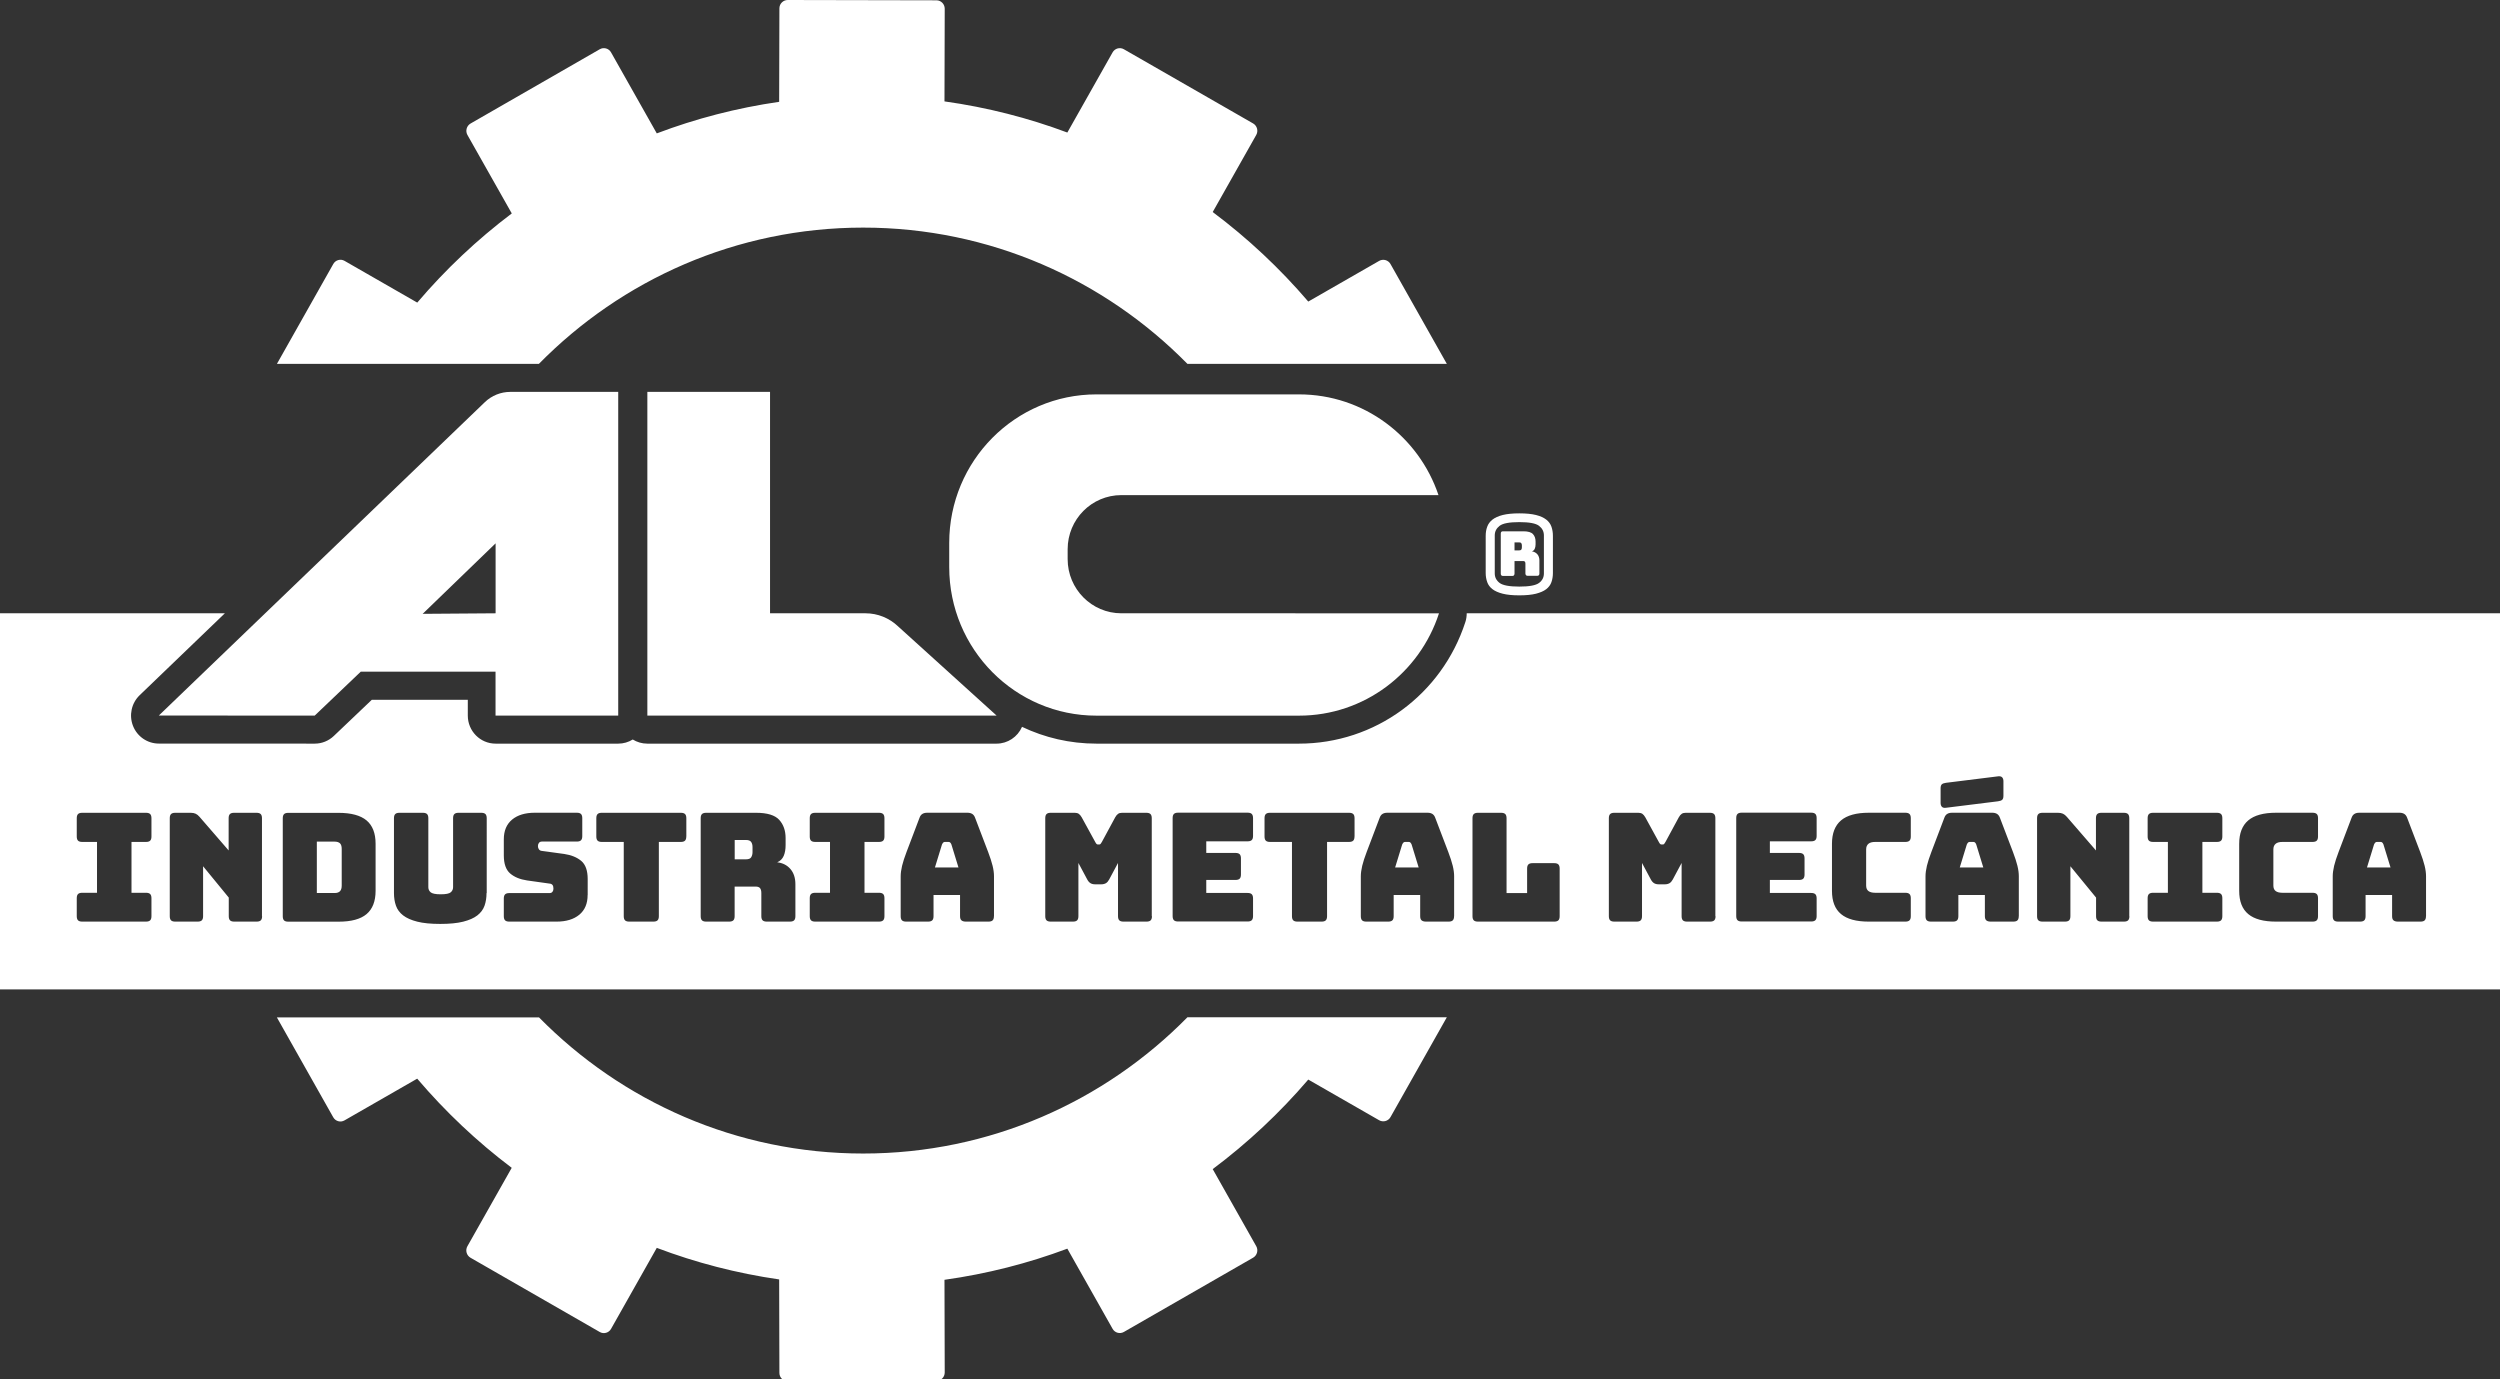 <?xml version="1.0" encoding="utf-8"?>
<!-- Generator: Adobe Illustrator 24.0.0, SVG Export Plug-In . SVG Version: 6.00 Build 0)  -->
<svg version="1.1" id="Capa_1" xmlns="http://www.w3.org/2000/svg" xmlns:xlink="http://www.w3.org/1999/xlink" x="0px" y="0px"
	 viewBox="0 0 411.02 226.77" style="enable-background:new 0 0 411.02 226.77;" xml:space="preserve">
<rect x="0" y="0" width="411.02" height="226.77" fill="#333333" stroke="none"/>
<style type="text/css">
	.st0{fill:#FFFFFF;}
</style>
<g>
	<path class="st0" d="M88.6,59.82c13.61-13.83,32.47-22.4,53.31-22.4s39.7,8.57,53.31,22.4h42.65l-9.26-16.41
		c-0.37-0.66-1.21-0.89-1.86-0.52l-11.66,6.69c-4.68-5.47-9.95-10.41-15.71-14.72l7.16-12.68c0.37-0.66,0.14-1.5-0.51-1.88
		L184.78,8.1c-0.65-0.38-1.49-0.15-1.86,0.51l-7.44,13.18c-6.44-2.41-13.2-4.14-20.2-5.12l0.04-15.24c0-0.76-0.61-1.38-1.36-1.38
		L129.51,0c-0.75,0-1.37,0.61-1.37,1.37l-0.04,15.37c-6.98,1.01-13.71,2.76-20.12,5.19l-7.52-13.32c-0.37-0.66-1.21-0.89-1.86-0.51
		L77.36,20.31c-0.65,0.38-0.88,1.22-0.51,1.88l7.29,12.9c-5.7,4.3-10.91,9.22-15.54,14.66l-11.95-6.86
		c-0.65-0.38-1.49-0.15-1.86,0.52l-9.26,16.41H88.6z"/>
	<path class="st0" d="M88.6,167.25c13.61,13.83,32.47,22.4,53.31,22.4s39.7-8.57,53.31-22.4h42.65l-9.26,16.41
		c-0.37,0.66-1.21,0.89-1.86,0.52l-11.66-6.69c-4.68,5.47-9.95,10.41-15.71,14.72l7.16,12.68c0.37,0.66,0.14,1.5-0.51,1.88
		l-21.25,12.21c-0.65,0.38-1.49,0.15-1.86-0.51l-7.44-13.18c-6.44,2.41-13.2,4.14-20.2,5.12l0.04,15.24c0,0.76-0.61,1.38-1.36,1.38
		l-24.45,0.06c-0.75,0-1.37-0.61-1.37-1.37l-0.04-15.37c-6.98-1.01-13.71-2.76-20.12-5.19l-7.52,13.32
		c-0.37,0.66-1.21,0.89-1.86,0.51l-21.25-12.21c-0.65-0.38-0.88-1.22-0.51-1.88l7.29-12.9c-5.7-4.3-10.91-9.22-15.54-14.66
		l-11.95,6.86c-0.65,0.38-1.49,0.15-1.86-0.52l-9.26-16.41H88.6z"/>
	<g>
		<path class="st0" d="M209.48,100.83h-25.12c-4.87,0-8.83-3.99-8.83-8.9V90.3c0-4.92,3.95-8.9,8.83-8.9h25.12l27.02,0
			c-3.24-9.63-12.28-16.56-22.93-16.56h-33.3c-13.37,0-24.21,10.93-24.21,24.42v3.98c0,13.49,10.84,24.42,24.21,24.42h33.3
			c10.74,0,19.84-7.05,23.01-16.82L209.48,100.83z"/>
		<path class="st0" d="M79.71,66.12l-53.6,51.52l25.63,0.01l7.57-7.22h22.16v7.22h20.17V64.43l-17.74,0
			C82.35,64.43,80.84,65.03,79.71,66.12z M81.48,100.83l-11.99,0.09l11.99-11.59V100.83z"/>
		<path class="st0" d="M142.3,100.83h-15.7v-36.4h-20.17v53.22h11.28h8.89h37.25l-16.2-14.67
			C146.2,101.6,144.29,100.83,142.3,100.83z"/>
	</g>
	<g>
		<path class="st0" d="M156.22,138.52c-0.07-0.07-0.16-0.1-0.26-0.1h-0.62c-0.1,0-0.18,0.03-0.26,0.1
			c-0.07,0.07-0.14,0.17-0.21,0.32l-1.16,3.78h3.87l-1.16-3.78C156.37,138.7,156.3,138.59,156.22,138.52z"/>
		<path class="st0" d="M324.71,138.52c-0.07-0.07-0.16-0.1-0.26-0.1h-0.62c-0.1,0-0.18,0.03-0.26,0.1
			c-0.07,0.07-0.14,0.17-0.21,0.32l-1.16,3.78h3.87l-1.16-3.78C324.86,138.7,324.79,138.59,324.71,138.52z"/>
		<path class="st0" d="M122.64,138.1h-1.85v3.18h1.85c0.43,0,0.72-0.11,0.86-0.34s0.22-0.5,0.22-0.83v-0.85
			c0-0.33-0.07-0.61-0.22-0.83S123.06,138.1,122.64,138.1z"/>
		<path class="st0" d="M55.02,138.37h-2.93v8.45h2.93c0.39,0,0.69-0.1,0.88-0.3c0.19-0.2,0.28-0.51,0.28-0.92v-6.04
			c0-0.41-0.09-0.72-0.28-0.91C55.71,138.47,55.41,138.37,55.02,138.37z"/>
		<path class="st0" d="M231.88,138.52c-0.07-0.07-0.16-0.1-0.26-0.1H231c-0.1,0-0.18,0.03-0.26,0.1c-0.07,0.07-0.14,0.17-0.21,0.32
			l-1.16,3.78h3.87l-1.16-3.78C232.02,138.7,231.95,138.59,231.88,138.52z"/>
		<path class="st0" d="M391.66,138.52c-0.07-0.07-0.16-0.1-0.26-0.1h-0.62c-0.1,0-0.18,0.03-0.26,0.1
			c-0.07,0.07-0.14,0.17-0.21,0.32l-1.16,3.78h3.87l-1.16-3.78C391.81,138.7,391.74,138.59,391.66,138.52z"/>
		<path class="st0" d="M241.14,100.83c0,0.48-0.07,0.97-0.22,1.43c-3.88,11.96-14.87,20-27.36,20h-33.29
			c-4.38,0-8.52-0.99-12.24-2.76c-0.73,1.67-2.37,2.76-4.19,2.76h-57.42c-0.88,0-1.69-0.25-2.39-0.68c-0.7,0.43-1.51,0.68-2.39,0.68
			H81.48c-2.53,0-4.57-2.07-4.57-4.61v-2.6H61.13L54.88,121c-0.85,0.81-1.97,1.26-3.14,1.26c0,0,0,0,0,0l-25.63-0.01
			c-1.87,0-3.55-1.15-4.24-2.9c-0.69-1.75-0.26-3.75,1.09-5.05l14.01-13.47H-0.22v61.83h412.06v-61.83H241.14z M24.9,137.53
			c0,0.32-0.07,0.54-0.21,0.68s-0.37,0.21-0.68,0.21h-2.39v8.36h2.39c0.31,0,0.54,0.07,0.68,0.21c0.14,0.14,0.21,0.37,0.21,0.68
			v2.96c0,0.31-0.07,0.54-0.21,0.68c-0.14,0.14-0.37,0.21-0.68,0.21h-10.5c-0.31,0-0.54-0.07-0.68-0.21
			c-0.14-0.14-0.21-0.37-0.21-0.68v-2.96c0-0.32,0.07-0.54,0.21-0.68c0.14-0.14,0.37-0.21,0.68-0.21h2.44v-8.36h-2.44
			c-0.31,0-0.54-0.07-0.68-0.21s-0.21-0.37-0.21-0.68v-3.01c0-0.32,0.07-0.54,0.21-0.68c0.14-0.14,0.37-0.21,0.68-0.21h10.5
			c0.31,0,0.54,0.07,0.68,0.21c0.14,0.14,0.21,0.37,0.21,0.68V137.53z M43.09,150.63c0,0.31-0.07,0.54-0.21,0.68
			c-0.14,0.14-0.37,0.21-0.68,0.21h-3.7c-0.31,0-0.54-0.07-0.68-0.21c-0.14-0.14-0.21-0.37-0.21-0.68v-3.06l-4.22-5.15v8.21
			c0,0.31-0.07,0.54-0.21,0.68c-0.14,0.14-0.37,0.21-0.68,0.21h-3.7c-0.31,0-0.54-0.07-0.68-0.21c-0.14-0.14-0.21-0.37-0.21-0.68
			v-16.11c0-0.32,0.07-0.54,0.21-0.68c0.14-0.14,0.37-0.21,0.68-0.21h2.56c0.31,0,0.58,0.05,0.8,0.15c0.22,0.1,0.44,0.27,0.65,0.52
			l4.78,5.52v-5.3c0-0.32,0.07-0.54,0.21-0.68c0.14-0.14,0.37-0.21,0.68-0.21h3.7c0.31,0,0.54,0.07,0.68,0.21
			c0.14,0.14,0.21,0.37,0.21,0.68V150.63z M61.75,146.46c0,1.72-0.5,3-1.49,3.83c-0.99,0.83-2.52,1.24-4.57,1.24h-8.31
			c-0.31,0-0.54-0.07-0.68-0.21c-0.14-0.14-0.21-0.37-0.21-0.68v-16.11c0-0.32,0.07-0.54,0.21-0.68c0.14-0.14,0.37-0.21,0.68-0.21
			h8.31c2.05,0,3.58,0.42,4.57,1.24c0.99,0.83,1.49,2.11,1.49,3.83V146.46z M79.99,146.83c0,0.76-0.11,1.45-0.33,2.08
			c-0.22,0.62-0.62,1.15-1.18,1.59c-0.57,0.44-1.34,0.78-2.33,1.03c-0.99,0.25-2.24,0.37-3.77,0.37c-1.53,0-2.79-0.12-3.77-0.37
			c-0.99-0.25-1.76-0.59-2.33-1.03c-0.57-0.44-0.96-0.97-1.18-1.59c-0.22-0.62-0.33-1.31-0.33-2.08v-12.31
			c0-0.32,0.07-0.54,0.21-0.68c0.14-0.14,0.37-0.21,0.68-0.21h3.87c0.31,0,0.54,0.07,0.68,0.21c0.14,0.14,0.21,0.37,0.21,0.68v11.34
			c0,0.33,0.12,0.61,0.37,0.83c0.25,0.22,0.8,0.34,1.65,0.34c0.87,0,1.43-0.11,1.68-0.34c0.25-0.22,0.37-0.5,0.37-0.83v-11.34
			c0-0.32,0.07-0.54,0.21-0.68c0.14-0.14,0.37-0.21,0.68-0.21h3.75c0.31,0,0.54,0.07,0.68,0.21c0.14,0.14,0.21,0.37,0.21,0.68
			V146.83z M96.61,147.15c0,1.41-0.46,2.49-1.37,3.24c-0.91,0.75-2.16,1.13-3.73,1.13h-7.79c-0.31,0-0.54-0.07-0.68-0.21
			c-0.14-0.14-0.21-0.37-0.21-0.68v-2.91c0-0.31,0.07-0.54,0.21-0.68c0.14-0.14,0.37-0.21,0.68-0.21h6.63
			c0.21,0,0.37-0.07,0.48-0.21c0.11-0.14,0.16-0.31,0.16-0.51c0-0.28-0.05-0.49-0.16-0.62c-0.11-0.13-0.27-0.21-0.48-0.22l-3.7-0.52
			c-1.15-0.17-2.08-0.55-2.77-1.14c-0.7-0.6-1.05-1.59-1.05-2.98V138c0-1.41,0.45-2.49,1.36-3.25c0.9-0.75,2.15-1.13,3.75-1.13h6.9
			c0.31,0,0.54,0.07,0.68,0.21c0.14,0.14,0.21,0.37,0.21,0.68v2.96c0,0.31-0.07,0.54-0.21,0.68c-0.14,0.14-0.37,0.21-0.68,0.21
			h-5.74c-0.21,0-0.38,0.07-0.49,0.21c-0.11,0.14-0.17,0.32-0.17,0.53c0,0.22,0.06,0.4,0.17,0.55c0.11,0.15,0.28,0.23,0.49,0.25
			l3.67,0.5c1.15,0.17,2.08,0.55,2.79,1.14c0.71,0.6,1.06,1.59,1.06,2.98V147.15z M112.83,137.53c0,0.32-0.07,0.54-0.21,0.68
			s-0.37,0.21-0.68,0.21h-3.62v12.21c0,0.31-0.07,0.54-0.21,0.68c-0.14,0.14-0.37,0.21-0.68,0.21h-3.99c-0.31,0-0.54-0.07-0.68-0.21
			c-0.14-0.14-0.21-0.37-0.21-0.68v-12.21h-3.62c-0.31,0-0.54-0.07-0.68-0.21c-0.14-0.14-0.21-0.37-0.21-0.68v-3.01
			c0-0.32,0.07-0.54,0.21-0.68c0.14-0.14,0.36-0.21,0.68-0.21h13.02c0.31,0,0.54,0.07,0.68,0.21c0.14,0.14,0.21,0.37,0.21,0.68
			V137.53z M130.77,150.63c0,0.31-0.07,0.54-0.21,0.68c-0.14,0.14-0.37,0.21-0.68,0.21h-3.82c-0.31,0-0.54-0.07-0.68-0.21
			c-0.14-0.14-0.21-0.37-0.21-0.68v-3.8c0-0.36-0.07-0.63-0.21-0.81c-0.14-0.17-0.38-0.26-0.73-0.26h-3.45v4.87
			c0,0.31-0.07,0.54-0.21,0.68c-0.14,0.14-0.37,0.21-0.68,0.21h-3.8c-0.31,0-0.54-0.07-0.68-0.21c-0.14-0.14-0.21-0.37-0.21-0.68
			v-16.11c0-0.32,0.07-0.54,0.21-0.68c0.14-0.14,0.37-0.21,0.68-0.21h8.21c1.84,0,3.11,0.39,3.81,1.16c0.7,0.77,1.05,1.77,1.05,3
			v1.14c0,0.7-0.1,1.29-0.31,1.78c-0.21,0.49-0.56,0.84-1.07,1.06c0.89,0.1,1.61,0.46,2.16,1.09c0.55,0.63,0.83,1.47,0.83,2.51
			V150.63z M145.41,137.53c0,0.32-0.07,0.54-0.21,0.68c-0.14,0.14-0.37,0.21-0.68,0.21h-2.39v8.36h2.39c0.31,0,0.54,0.07,0.68,0.21
			c0.14,0.14,0.21,0.37,0.21,0.68v2.96c0,0.31-0.07,0.54-0.21,0.68c-0.14,0.14-0.37,0.21-0.68,0.21h-10.5
			c-0.31,0-0.54-0.07-0.68-0.21c-0.14-0.14-0.21-0.37-0.21-0.68v-2.96c0-0.32,0.07-0.54,0.21-0.68c0.14-0.14,0.37-0.21,0.68-0.21
			h2.44v-8.36h-2.44c-0.31,0-0.54-0.07-0.68-0.21s-0.21-0.37-0.21-0.68v-3.01c0-0.32,0.07-0.54,0.21-0.68
			c0.14-0.14,0.37-0.21,0.68-0.21h10.5c0.31,0,0.54,0.07,0.68,0.21c0.14,0.14,0.21,0.37,0.21,0.68V137.53z M163.41,150.63
			c0,0.31-0.07,0.54-0.21,0.68c-0.14,0.14-0.37,0.21-0.68,0.21h-3.72c-0.33,0-0.57-0.07-0.73-0.21c-0.16-0.14-0.23-0.37-0.23-0.68
			v-3.48h-4.36v3.48c0,0.31-0.07,0.54-0.21,0.68c-0.14,0.14-0.37,0.21-0.68,0.21h-3.62c-0.31,0-0.54-0.07-0.68-0.21
			c-0.14-0.14-0.21-0.37-0.21-0.68v-6.57c0-0.5,0.08-1.07,0.23-1.72c0.16-0.65,0.4-1.4,0.73-2.26l2.14-5.64
			c0.1-0.28,0.25-0.49,0.46-0.62c0.2-0.13,0.47-0.2,0.8-0.2h6.63c0.31,0,0.57,0.07,0.78,0.2c0.2,0.13,0.36,0.34,0.46,0.62l2.15,5.64
			c0.33,0.86,0.57,1.62,0.73,2.26c0.16,0.65,0.23,1.22,0.23,1.72V150.63z M189.39,150.63c0,0.31-0.07,0.54-0.21,0.68
			c-0.14,0.14-0.37,0.21-0.68,0.21h-3.8c-0.31,0-0.54-0.07-0.68-0.21c-0.14-0.14-0.21-0.37-0.21-0.68v-8.75l-1.45,2.71
			c-0.15,0.28-0.32,0.48-0.53,0.61c-0.21,0.12-0.46,0.19-0.78,0.19h-0.99c-0.31,0-0.57-0.06-0.78-0.19
			c-0.2-0.12-0.38-0.33-0.53-0.61l-1.45-2.71v8.75c0,0.31-0.07,0.54-0.21,0.68c-0.14,0.14-0.37,0.21-0.68,0.21h-3.67
			c-0.31,0-0.54-0.07-0.68-0.21c-0.14-0.14-0.21-0.37-0.21-0.68v-16.11c0-0.32,0.07-0.54,0.21-0.68c0.14-0.14,0.37-0.21,0.68-0.21
			h3.97c0.26,0,0.48,0.06,0.65,0.17c0.17,0.12,0.33,0.31,0.48,0.57l2.22,4.05c0.08,0.15,0.15,0.26,0.21,0.32
			c0.06,0.07,0.14,0.1,0.23,0.1h0.22c0.1,0,0.18-0.03,0.23-0.1c0.06-0.07,0.13-0.17,0.21-0.32l2.19-4.05
			c0.15-0.27,0.31-0.46,0.48-0.57c0.17-0.12,0.39-0.17,0.65-0.17h3.99c0.31,0,0.54,0.07,0.68,0.21c0.14,0.14,0.21,0.37,0.21,0.68
			V150.63z M206.01,137.43c0,0.32-0.07,0.54-0.21,0.68c-0.14,0.14-0.37,0.21-0.68,0.21h-6.8v1.91h4.81c0.31,0,0.54,0.07,0.68,0.21
			c0.14,0.14,0.21,0.37,0.21,0.68v2.66c0,0.31-0.07,0.54-0.21,0.68c-0.14,0.14-0.37,0.21-0.68,0.21h-4.81v2.14h6.8
			c0.31,0,0.54,0.07,0.68,0.21c0.14,0.14,0.21,0.37,0.21,0.68v2.91c0,0.31-0.07,0.54-0.21,0.68c-0.14,0.14-0.37,0.21-0.68,0.21
			h-11.44c-0.31,0-0.54-0.07-0.68-0.21c-0.14-0.14-0.21-0.37-0.21-0.68v-16.11c0-0.32,0.07-0.54,0.21-0.68
			c0.14-0.14,0.37-0.21,0.68-0.21h11.44c0.31,0,0.54,0.07,0.68,0.21c0.14,0.14,0.21,0.37,0.21,0.68V137.43z M222.69,137.53
			c0,0.32-0.07,0.54-0.21,0.68s-0.37,0.21-0.68,0.21h-3.62v12.21c0,0.31-0.07,0.54-0.21,0.68c-0.14,0.14-0.37,0.21-0.68,0.21h-3.99
			c-0.31,0-0.54-0.07-0.68-0.21c-0.14-0.14-0.21-0.37-0.21-0.68v-12.21h-3.62c-0.31,0-0.54-0.07-0.68-0.21
			c-0.14-0.14-0.21-0.37-0.21-0.68v-3.01c0-0.32,0.07-0.54,0.21-0.68c0.14-0.14,0.36-0.21,0.68-0.21h13.02
			c0.31,0,0.54,0.07,0.68,0.21c0.14,0.14,0.21,0.37,0.21,0.68V137.53z M239.06,150.63c0,0.31-0.07,0.54-0.21,0.68
			c-0.14,0.14-0.37,0.21-0.68,0.21h-3.72c-0.33,0-0.57-0.07-0.73-0.21c-0.16-0.14-0.23-0.37-0.23-0.68v-3.48h-4.36v3.48
			c0,0.31-0.07,0.54-0.21,0.68c-0.14,0.14-0.37,0.21-0.68,0.21h-3.62c-0.31,0-0.54-0.07-0.68-0.21c-0.14-0.14-0.21-0.37-0.21-0.68
			v-6.57c0-0.5,0.08-1.07,0.23-1.72c0.16-0.65,0.4-1.4,0.73-2.26l2.14-5.64c0.1-0.28,0.25-0.49,0.46-0.62c0.2-0.13,0.47-0.2,0.8-0.2
			h6.63c0.31,0,0.57,0.07,0.78,0.2c0.2,0.13,0.36,0.34,0.46,0.62l2.15,5.64c0.33,0.86,0.57,1.62,0.73,2.26
			c0.16,0.65,0.23,1.22,0.23,1.72V150.63z M319.05,129.6c0-0.31,0.07-0.53,0.21-0.66c0.14-0.12,0.37-0.2,0.68-0.24l8.6-1.07
			c0.28-0.03,0.49,0.03,0.63,0.17c0.14,0.15,0.21,0.36,0.21,0.65v2.39c0,0.32-0.07,0.53-0.21,0.66c-0.14,0.12-0.37,0.2-0.68,0.24
			l-8.6,1.07c-0.28,0.03-0.49-0.02-0.63-0.17c-0.14-0.15-0.21-0.36-0.21-0.65V129.6z M256.42,150.63c0,0.31-0.07,0.54-0.21,0.68
			c-0.14,0.14-0.37,0.21-0.68,0.21h-12.55c-0.31,0-0.54-0.07-0.68-0.21c-0.14-0.14-0.21-0.37-0.21-0.68v-16.11
			c0-0.32,0.07-0.54,0.21-0.68c0.14-0.14,0.37-0.21,0.68-0.21h3.82c0.31,0,0.54,0.07,0.68,0.21c0.14,0.14,0.21,0.37,0.21,0.68v12.31
			h3.38v-4.03c0-0.32,0.07-0.54,0.21-0.68c0.14-0.14,0.37-0.21,0.68-0.21h3.57c0.31,0,0.54,0.07,0.68,0.21
			c0.14,0.14,0.21,0.37,0.21,0.68V150.63z M282.05,150.63c0,0.31-0.07,0.54-0.21,0.68c-0.14,0.14-0.37,0.21-0.68,0.21h-3.8
			c-0.31,0-0.54-0.07-0.68-0.21c-0.14-0.14-0.21-0.37-0.21-0.68v-8.75l-1.45,2.71c-0.15,0.28-0.32,0.48-0.53,0.61
			c-0.21,0.12-0.46,0.19-0.78,0.19h-0.99c-0.31,0-0.57-0.06-0.78-0.19c-0.2-0.12-0.38-0.33-0.53-0.61l-1.45-2.71v8.75
			c0,0.31-0.07,0.54-0.21,0.68c-0.14,0.14-0.37,0.21-0.68,0.21h-3.67c-0.31,0-0.54-0.07-0.68-0.21c-0.14-0.14-0.21-0.37-0.21-0.68
			v-16.11c0-0.32,0.07-0.54,0.21-0.68c0.14-0.14,0.37-0.21,0.68-0.21h3.97c0.26,0,0.48,0.06,0.65,0.17
			c0.17,0.12,0.33,0.31,0.48,0.57l2.22,4.05c0.08,0.15,0.15,0.26,0.21,0.32c0.06,0.07,0.14,0.1,0.23,0.1h0.22
			c0.1,0,0.18-0.03,0.23-0.1c0.06-0.07,0.13-0.17,0.21-0.32l2.19-4.05c0.15-0.27,0.31-0.46,0.48-0.57c0.17-0.12,0.39-0.17,0.65-0.17
			h3.99c0.31,0,0.54,0.07,0.68,0.21c0.14,0.14,0.21,0.37,0.21,0.68V150.63z M298.67,137.43c0,0.32-0.07,0.54-0.21,0.68
			c-0.14,0.14-0.37,0.21-0.68,0.21h-6.8v1.91h4.81c0.31,0,0.54,0.07,0.68,0.21c0.14,0.14,0.21,0.37,0.21,0.68v2.66
			c0,0.31-0.07,0.54-0.21,0.68c-0.14,0.14-0.37,0.21-0.68,0.21h-4.81v2.14h6.8c0.31,0,0.54,0.07,0.68,0.21
			c0.14,0.14,0.21,0.37,0.21,0.68v2.91c0,0.31-0.07,0.54-0.21,0.68c-0.14,0.14-0.37,0.21-0.68,0.21h-11.44
			c-0.31,0-0.54-0.07-0.68-0.21c-0.14-0.14-0.21-0.37-0.21-0.68v-16.11c0-0.32,0.07-0.54,0.21-0.68c0.14-0.14,0.37-0.21,0.68-0.21
			h11.44c0.31,0,0.54,0.07,0.68,0.21c0.14,0.14,0.21,0.37,0.21,0.68V137.43z M314.15,137.53c0,0.32-0.07,0.54-0.21,0.68
			c-0.14,0.14-0.37,0.21-0.68,0.21h-4.95c-0.51,0-0.89,0.1-1.13,0.31c-0.25,0.21-0.37,0.52-0.37,0.93v5.92
			c0,0.41,0.12,0.72,0.37,0.91c0.25,0.19,0.62,0.29,1.13,0.29h4.95c0.31,0,0.54,0.07,0.68,0.21c0.14,0.14,0.21,0.37,0.21,0.68v2.96
			c0,0.31-0.07,0.54-0.21,0.68c-0.14,0.14-0.37,0.21-0.68,0.21h-6.01c-2.06,0-3.58-0.41-4.57-1.24c-1-0.83-1.49-2.1-1.49-3.83v-7.73
			c0-1.72,0.5-3,1.49-3.84c0.99-0.84,2.52-1.26,4.57-1.26h6.01c0.31,0,0.54,0.07,0.68,0.21c0.14,0.14,0.21,0.37,0.21,0.68V137.53z
			 M331.9,150.63c0,0.31-0.07,0.54-0.21,0.68c-0.14,0.14-0.37,0.21-0.68,0.21h-3.72c-0.33,0-0.57-0.07-0.73-0.21
			c-0.16-0.14-0.23-0.37-0.23-0.68v-3.48h-4.36v3.48c0,0.31-0.07,0.54-0.21,0.68c-0.14,0.14-0.37,0.21-0.68,0.21h-3.62
			c-0.31,0-0.54-0.07-0.68-0.21c-0.14-0.14-0.21-0.37-0.21-0.68v-6.57c0-0.5,0.08-1.07,0.23-1.72c0.16-0.65,0.4-1.4,0.73-2.26
			l2.14-5.64c0.1-0.28,0.25-0.49,0.46-0.62c0.2-0.13,0.47-0.2,0.8-0.2h6.63c0.31,0,0.57,0.07,0.78,0.2c0.2,0.13,0.36,0.34,0.46,0.62
			l2.15,5.64c0.33,0.86,0.57,1.62,0.73,2.26c0.16,0.65,0.23,1.22,0.23,1.72V150.63z M350.09,150.63c0,0.31-0.07,0.54-0.21,0.68
			c-0.14,0.14-0.37,0.21-0.68,0.21h-3.7c-0.31,0-0.54-0.07-0.68-0.21c-0.14-0.14-0.21-0.37-0.21-0.68v-3.06l-4.22-5.15v8.21
			c0,0.31-0.07,0.54-0.21,0.68c-0.14,0.14-0.37,0.21-0.68,0.21h-3.7c-0.31,0-0.54-0.07-0.68-0.21c-0.14-0.14-0.21-0.37-0.21-0.68
			v-16.11c0-0.32,0.07-0.54,0.21-0.68c0.14-0.14,0.37-0.21,0.68-0.21h2.56c0.31,0,0.58,0.05,0.8,0.15c0.22,0.1,0.44,0.27,0.65,0.52
			l4.78,5.52v-5.3c0-0.32,0.07-0.54,0.21-0.68c0.14-0.14,0.37-0.21,0.68-0.21h3.7c0.31,0,0.54,0.07,0.68,0.21
			c0.14,0.14,0.21,0.37,0.21,0.68V150.63z M365.37,137.53c0,0.32-0.07,0.54-0.21,0.68c-0.14,0.14-0.37,0.21-0.68,0.21h-2.39v8.36
			h2.39c0.31,0,0.54,0.07,0.68,0.21c0.14,0.14,0.21,0.37,0.21,0.68v2.96c0,0.31-0.07,0.54-0.21,0.68c-0.14,0.14-0.37,0.21-0.68,0.21
			h-10.5c-0.31,0-0.54-0.07-0.68-0.21c-0.14-0.14-0.21-0.37-0.21-0.68v-2.96c0-0.32,0.07-0.54,0.21-0.68
			c0.14-0.14,0.37-0.21,0.68-0.21h2.44v-8.36h-2.44c-0.31,0-0.54-0.07-0.68-0.21c-0.14-0.14-0.21-0.37-0.21-0.68v-3.01
			c0-0.32,0.07-0.54,0.21-0.68c0.14-0.14,0.37-0.21,0.68-0.21h10.5c0.31,0,0.54,0.07,0.68,0.21c0.14,0.14,0.21,0.37,0.21,0.68
			V137.53z M381.1,137.53c0,0.32-0.07,0.54-0.21,0.68c-0.14,0.14-0.37,0.21-0.68,0.21h-4.95c-0.51,0-0.89,0.1-1.13,0.31
			c-0.25,0.21-0.37,0.52-0.37,0.93v5.92c0,0.41,0.12,0.72,0.37,0.91c0.25,0.19,0.62,0.29,1.13,0.29h4.95c0.31,0,0.54,0.07,0.68,0.21
			c0.14,0.14,0.21,0.37,0.21,0.68v2.96c0,0.31-0.07,0.54-0.21,0.68c-0.14,0.14-0.37,0.21-0.68,0.21h-6.01
			c-2.06,0-3.58-0.41-4.57-1.24c-1-0.83-1.49-2.1-1.49-3.83v-7.73c0-1.72,0.5-3,1.49-3.84c0.99-0.84,2.52-1.26,4.57-1.26h6.01
			c0.31,0,0.54,0.07,0.68,0.21c0.14,0.14,0.21,0.37,0.21,0.68V137.53z M398.85,150.63c0,0.31-0.07,0.54-0.21,0.68
			c-0.14,0.14-0.37,0.21-0.68,0.21h-3.72c-0.33,0-0.57-0.07-0.73-0.21c-0.16-0.14-0.23-0.37-0.23-0.68v-3.48h-4.36v3.48
			c0,0.31-0.07,0.54-0.21,0.68c-0.14,0.14-0.37,0.21-0.68,0.21h-3.62c-0.31,0-0.54-0.07-0.68-0.21c-0.14-0.14-0.21-0.37-0.21-0.68
			v-6.57c0-0.5,0.08-1.07,0.23-1.72c0.16-0.65,0.4-1.4,0.73-2.26l2.14-5.64c0.1-0.28,0.25-0.49,0.46-0.62c0.2-0.13,0.47-0.2,0.8-0.2
			h6.63c0.31,0,0.57,0.07,0.78,0.2c0.2,0.13,0.36,0.34,0.46,0.62l2.15,5.64c0.33,0.86,0.57,1.62,0.73,2.26
			c0.16,0.65,0.23,1.22,0.23,1.72V150.63z"/>
	</g>
	<g>
		<path class="st0" d="M255.31,94.22c0,0.53-0.08,1.02-0.24,1.48c-0.16,0.46-0.44,0.84-0.85,1.16c-0.41,0.32-0.97,0.56-1.69,0.75
			c-0.72,0.18-1.63,0.27-2.75,0.27c-1.1,0-2.01-0.09-2.72-0.27c-0.71-0.18-1.28-0.43-1.69-0.75c-0.41-0.31-0.7-0.7-0.86-1.16
			c-0.16-0.46-0.25-0.95-0.25-1.48V88.1c0-0.55,0.08-1.05,0.25-1.5c0.16-0.46,0.45-0.84,0.86-1.17c0.41-0.32,0.97-0.58,1.69-0.76
			c0.72-0.18,1.62-0.27,2.72-0.27c1.12,0,2.03,0.09,2.75,0.27c0.72,0.18,1.28,0.44,1.69,0.76c0.41,0.32,0.69,0.71,0.85,1.17
			c0.16,0.46,0.24,0.96,0.24,1.5V94.22z M253.83,94.27v-6.24c0-0.65-0.27-1.17-0.8-1.58c-0.53-0.41-1.61-0.61-3.24-0.61
			c-1.63,0-2.71,0.2-3.24,0.61c-0.53,0.41-0.8,0.93-0.8,1.58v6.24c0,0.65,0.27,1.17,0.8,1.57c0.53,0.4,1.61,0.6,3.24,0.6
			c1.63,0,2.71-0.2,3.24-0.6C253.57,95.44,253.83,94.92,253.83,94.27z M248.66,94.69h-1.55c-0.13,0-0.23-0.03-0.28-0.1
			c-0.06-0.07-0.09-0.16-0.09-0.27v-6.59c0-0.13,0.03-0.23,0.09-0.29c0.06-0.06,0.15-0.09,0.28-0.09h3.35
			c0.76,0,1.28,0.15,1.57,0.46c0.29,0.31,0.43,0.72,0.43,1.23v0.47c0,0.28-0.05,0.52-0.14,0.72c-0.09,0.2-0.24,0.34-0.46,0.42
			c0.36,0.05,0.66,0.21,0.89,0.47c0.23,0.27,0.34,0.61,0.34,1.02v2.16c0,0.12-0.03,0.21-0.09,0.27s-0.14,0.1-0.26,0.1h-1.58
			c-0.12,0-0.21-0.03-0.27-0.1c-0.06-0.07-0.1-0.16-0.1-0.27v-1.64c0-0.15-0.03-0.26-0.09-0.32c-0.06-0.07-0.15-0.1-0.28-0.1H249
			v2.06c0,0.12-0.03,0.21-0.09,0.27C248.86,94.66,248.77,94.69,248.66,94.69z M249,89.17v1.32h0.76c0.18,0,0.3-0.05,0.36-0.14
			c0.06-0.09,0.09-0.21,0.09-0.36v-0.32c0-0.13-0.03-0.25-0.09-0.35c-0.06-0.1-0.18-0.15-0.36-0.15H249z"/>
	</g>
</g>
</svg>
